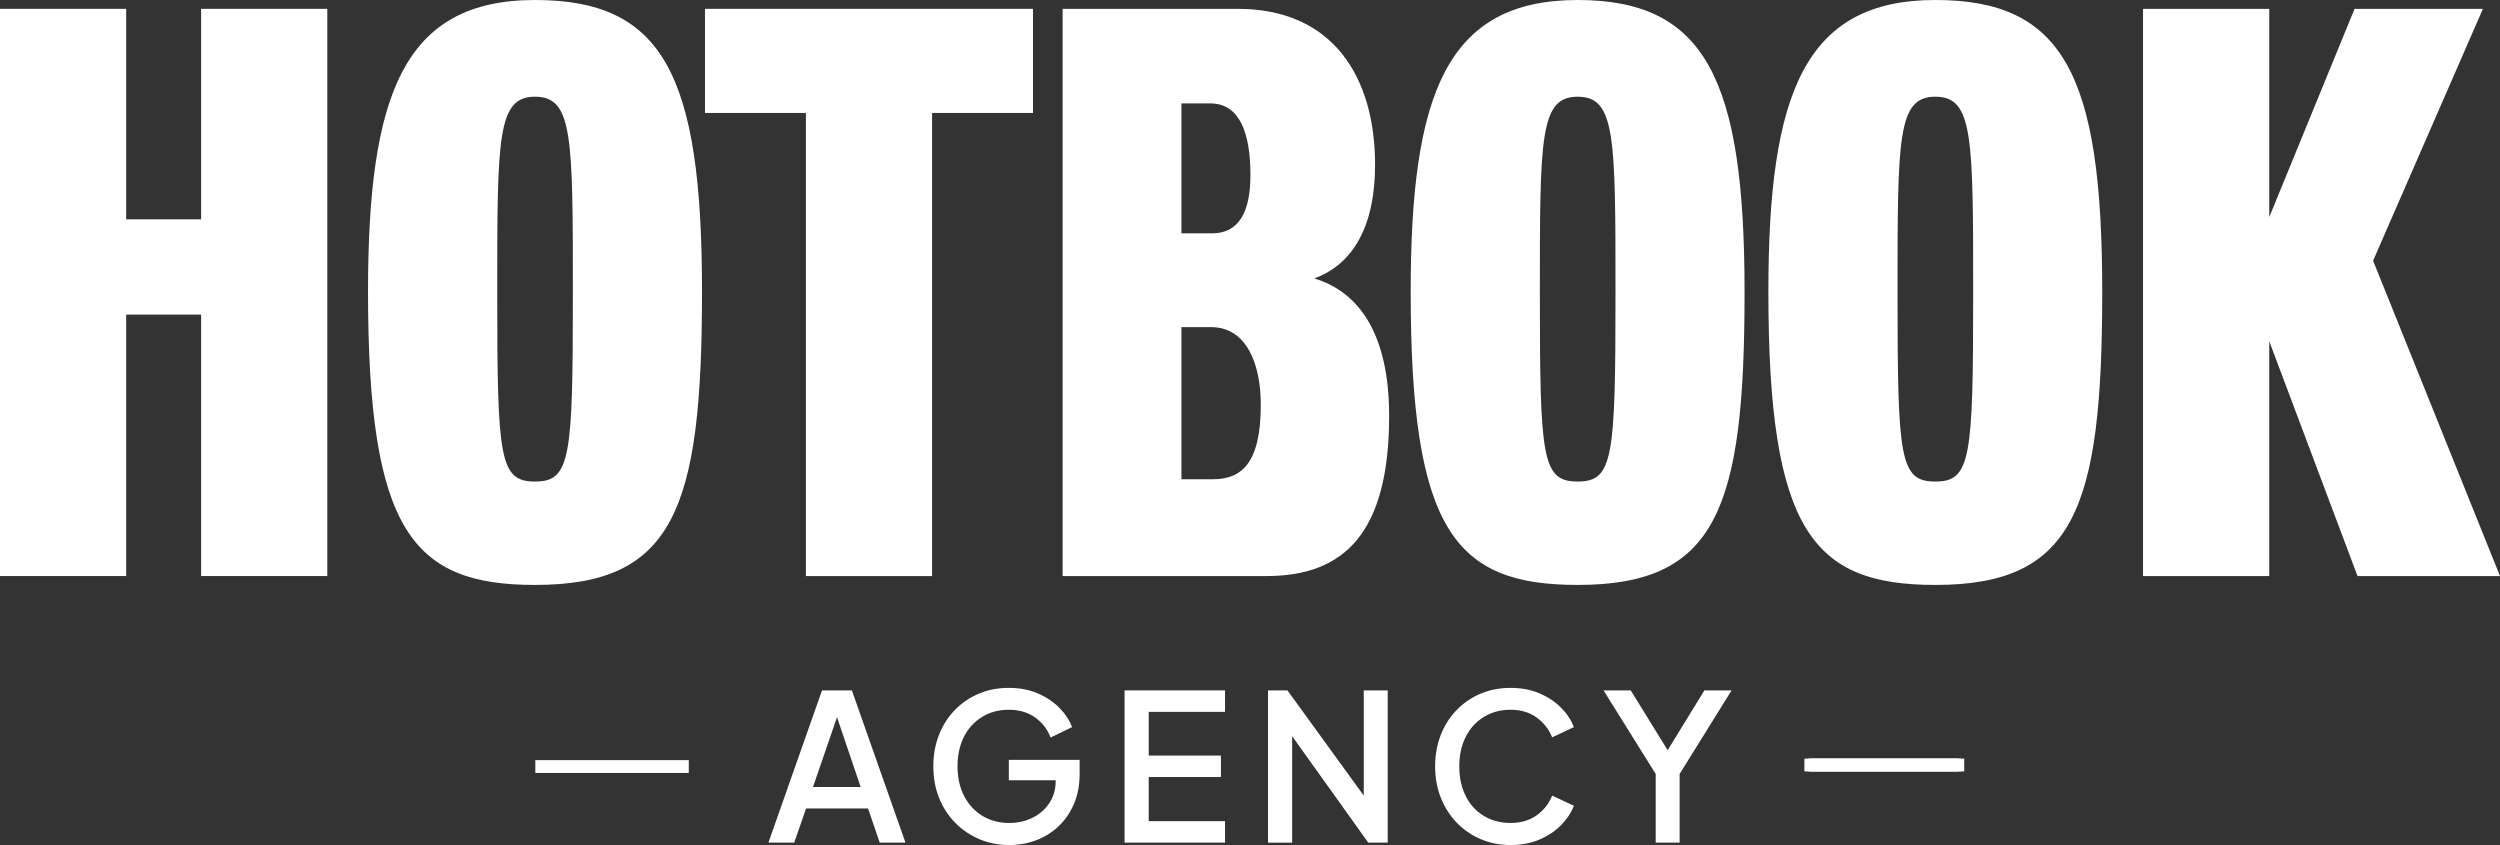 <svg width="142" height="48" viewBox="0 0 142 48" fill="none" xmlns="http://www.w3.org/2000/svg">
<rect x="0" y="0" width="142" height="48" fill="#333333" stroke="none"/>
<path d="M11.424 12.459H7.167V0.502H0V32.719H7.167V17.868H11.424V32.719H18.591V0.502H11.424V12.459Z" fill="white"/>
<path d="M30.389 0C22.927 0 20.904 5.368 20.904 16.57C20.904 30.163 23.433 33.224 30.389 33.224C38.269 33.224 39.874 28.946 39.874 16.57C39.874 4.195 37.639 0 30.389 0ZM32.539 16.652C32.539 26.008 32.412 27.352 30.391 27.352C28.37 27.352 28.243 26.049 28.243 16.652C28.243 7.802 28.243 5.493 30.391 5.493C32.539 5.493 32.539 7.758 32.539 16.652Z" fill="white"/>
<path d="M40.043 6.416H45.776V32.721H52.942V6.416H58.674V0.502H40.043V6.416Z" fill="white"/>
<path d="M74.647 15.815C76.838 15.019 78.104 12.877 78.104 9.356C78.104 4.365 75.7 0.502 70.305 0.502H60.357V32.719H71.951C76.334 32.719 78.905 30.285 78.903 23.617C78.903 18.958 77.176 16.568 74.647 15.815ZM67.106 5.874H68.748C70.433 5.874 71.023 7.591 71.025 9.939C71.025 12.078 70.349 13.255 68.833 13.255H67.106V5.874ZM68.875 27.222H67.106V18.581H68.791C70.854 18.581 71.613 20.763 71.613 22.984C71.613 26.383 70.478 27.222 68.875 27.222Z" fill="white"/>
<path d="M89.61 0C82.147 0 80.127 5.368 80.127 16.57C80.127 30.163 82.656 33.224 89.61 33.224C97.49 33.224 99.095 28.946 99.091 16.57C99.091 4.488 96.86 0 89.61 0ZM91.76 16.652C91.76 26.008 91.635 27.352 89.612 27.352C87.589 27.352 87.464 26.049 87.464 16.652C87.464 7.802 87.464 5.493 89.612 5.493C91.76 5.493 91.76 7.758 91.76 16.652Z" fill="white"/>
<path d="M109.926 0C102.467 0 100.444 5.368 100.444 16.57C100.444 30.163 102.972 33.224 109.926 33.224C117.806 33.224 119.407 28.946 119.407 16.57C119.407 4.195 117.176 0 109.926 0ZM112.076 16.652C112.076 26.008 111.95 27.352 109.928 27.352C107.905 27.352 107.78 26.049 107.78 16.652C107.78 7.802 107.78 5.493 109.928 5.493C112.076 5.493 112.076 7.758 112.076 16.652Z" fill="white"/>
<path d="M141.03 0.502H133.739L128.893 12.333V0.502H121.724V32.719H128.893V19.381L133.907 32.719H142L134.792 14.807L141.03 0.502Z" fill="white"/>
<path d="M43.646 47.861L46.691 39.214H48.386L51.431 47.861H49.968L49.305 45.922H45.785L45.111 47.861H43.647H43.646ZM46.178 44.703H48.886L47.352 40.177H47.735L46.177 44.703H46.178Z" fill="white"/>
<path d="M57.323 47.998C56.711 47.998 56.143 47.886 55.62 47.661C55.097 47.436 54.64 47.126 54.249 46.727C53.859 46.328 53.554 45.858 53.338 45.316C53.122 44.774 53.013 44.179 53.013 43.528C53.013 42.877 53.12 42.291 53.332 41.747C53.545 41.201 53.846 40.73 54.233 40.331C54.62 39.932 55.074 39.623 55.593 39.402C56.112 39.181 56.681 39.072 57.301 39.072C57.922 39.072 58.462 39.177 58.947 39.386C59.431 39.594 59.84 39.868 60.172 40.204C60.504 40.541 60.746 40.906 60.893 41.301L59.673 41.892C59.495 41.42 59.201 41.04 58.79 40.749C58.38 40.459 57.884 40.314 57.303 40.314C56.722 40.314 56.223 40.45 55.782 40.721C55.341 40.991 54.997 41.366 54.754 41.847C54.511 42.327 54.387 42.888 54.387 43.53C54.387 44.172 54.513 44.736 54.765 45.218C55.017 45.702 55.364 46.078 55.805 46.344C56.247 46.611 56.755 46.745 57.327 46.745C57.808 46.745 58.248 46.647 58.645 46.449C59.045 46.252 59.364 45.974 59.604 45.613C59.843 45.254 59.963 44.834 59.963 44.355V43.764L60.579 44.32H57.301V43.16H61.322V43.972C61.322 44.607 61.212 45.173 60.996 45.673C60.78 46.172 60.484 46.596 60.114 46.944C59.744 47.293 59.315 47.556 58.836 47.733C58.355 47.911 57.852 48 57.325 48L57.323 47.998Z" fill="white"/>
<path d="M63.876 47.861V39.214H69.581V40.433H65.247V42.917H69.349V44.136H65.247V46.642H69.581V47.861H63.876Z" fill="white"/>
<path d="M72.023 47.861V39.214H73.127L77.984 45.911L77.461 45.993V39.214H78.821V47.861H77.717L72.895 41.118L73.394 41.026V47.863H72.023V47.861Z" fill="white"/>
<path d="M85.804 47.998C85.192 47.998 84.624 47.886 84.101 47.661C83.578 47.436 83.124 47.126 82.741 46.727C82.358 46.328 82.057 45.858 81.841 45.316C81.623 44.774 81.516 44.179 81.516 43.528C81.516 42.877 81.623 42.291 81.835 41.747C82.048 41.201 82.349 40.73 82.736 40.331C83.123 39.932 83.576 39.623 84.096 39.402C84.615 39.181 85.183 39.072 85.804 39.072C86.425 39.072 86.965 39.177 87.449 39.386C87.934 39.594 88.343 39.868 88.675 40.204C89.007 40.539 89.249 40.906 89.396 41.301L88.163 41.881C87.978 41.417 87.68 41.04 87.275 40.749C86.868 40.459 86.378 40.314 85.804 40.314C85.231 40.314 84.724 40.45 84.283 40.721C83.841 40.991 83.498 41.366 83.255 41.847C83.012 42.327 82.888 42.888 82.888 43.53C82.888 44.172 83.01 44.736 83.255 45.218C83.498 45.702 83.841 46.078 84.283 46.344C84.724 46.611 85.232 46.745 85.804 46.745C86.376 46.745 86.868 46.602 87.275 46.315C87.682 46.029 87.978 45.653 88.163 45.189L89.396 45.769C89.249 46.156 89.009 46.52 88.675 46.861C88.343 47.202 87.932 47.476 87.449 47.684C86.966 47.893 86.416 47.998 85.804 47.998Z" fill="white"/>
<path d="M94.044 47.861V43.962L91.081 39.214H92.626L94.997 43.055H94.451L96.809 39.214H98.354L95.402 43.962V47.861H94.042H94.044Z" fill="white"/>
<path d="M39.123 43.176H30.407V43.903H39.123V43.176Z" fill="white"/>
<path d="M111.206 43.089H102.49V43.816H111.206V43.089Z" fill="white"/>
<path d="M111.387 43.089H102.672V43.816H111.387V43.089Z" fill="white"/>
<path d="M111.569 43.089H102.854V43.816H111.569V43.089Z" fill="white"/>
</svg>
